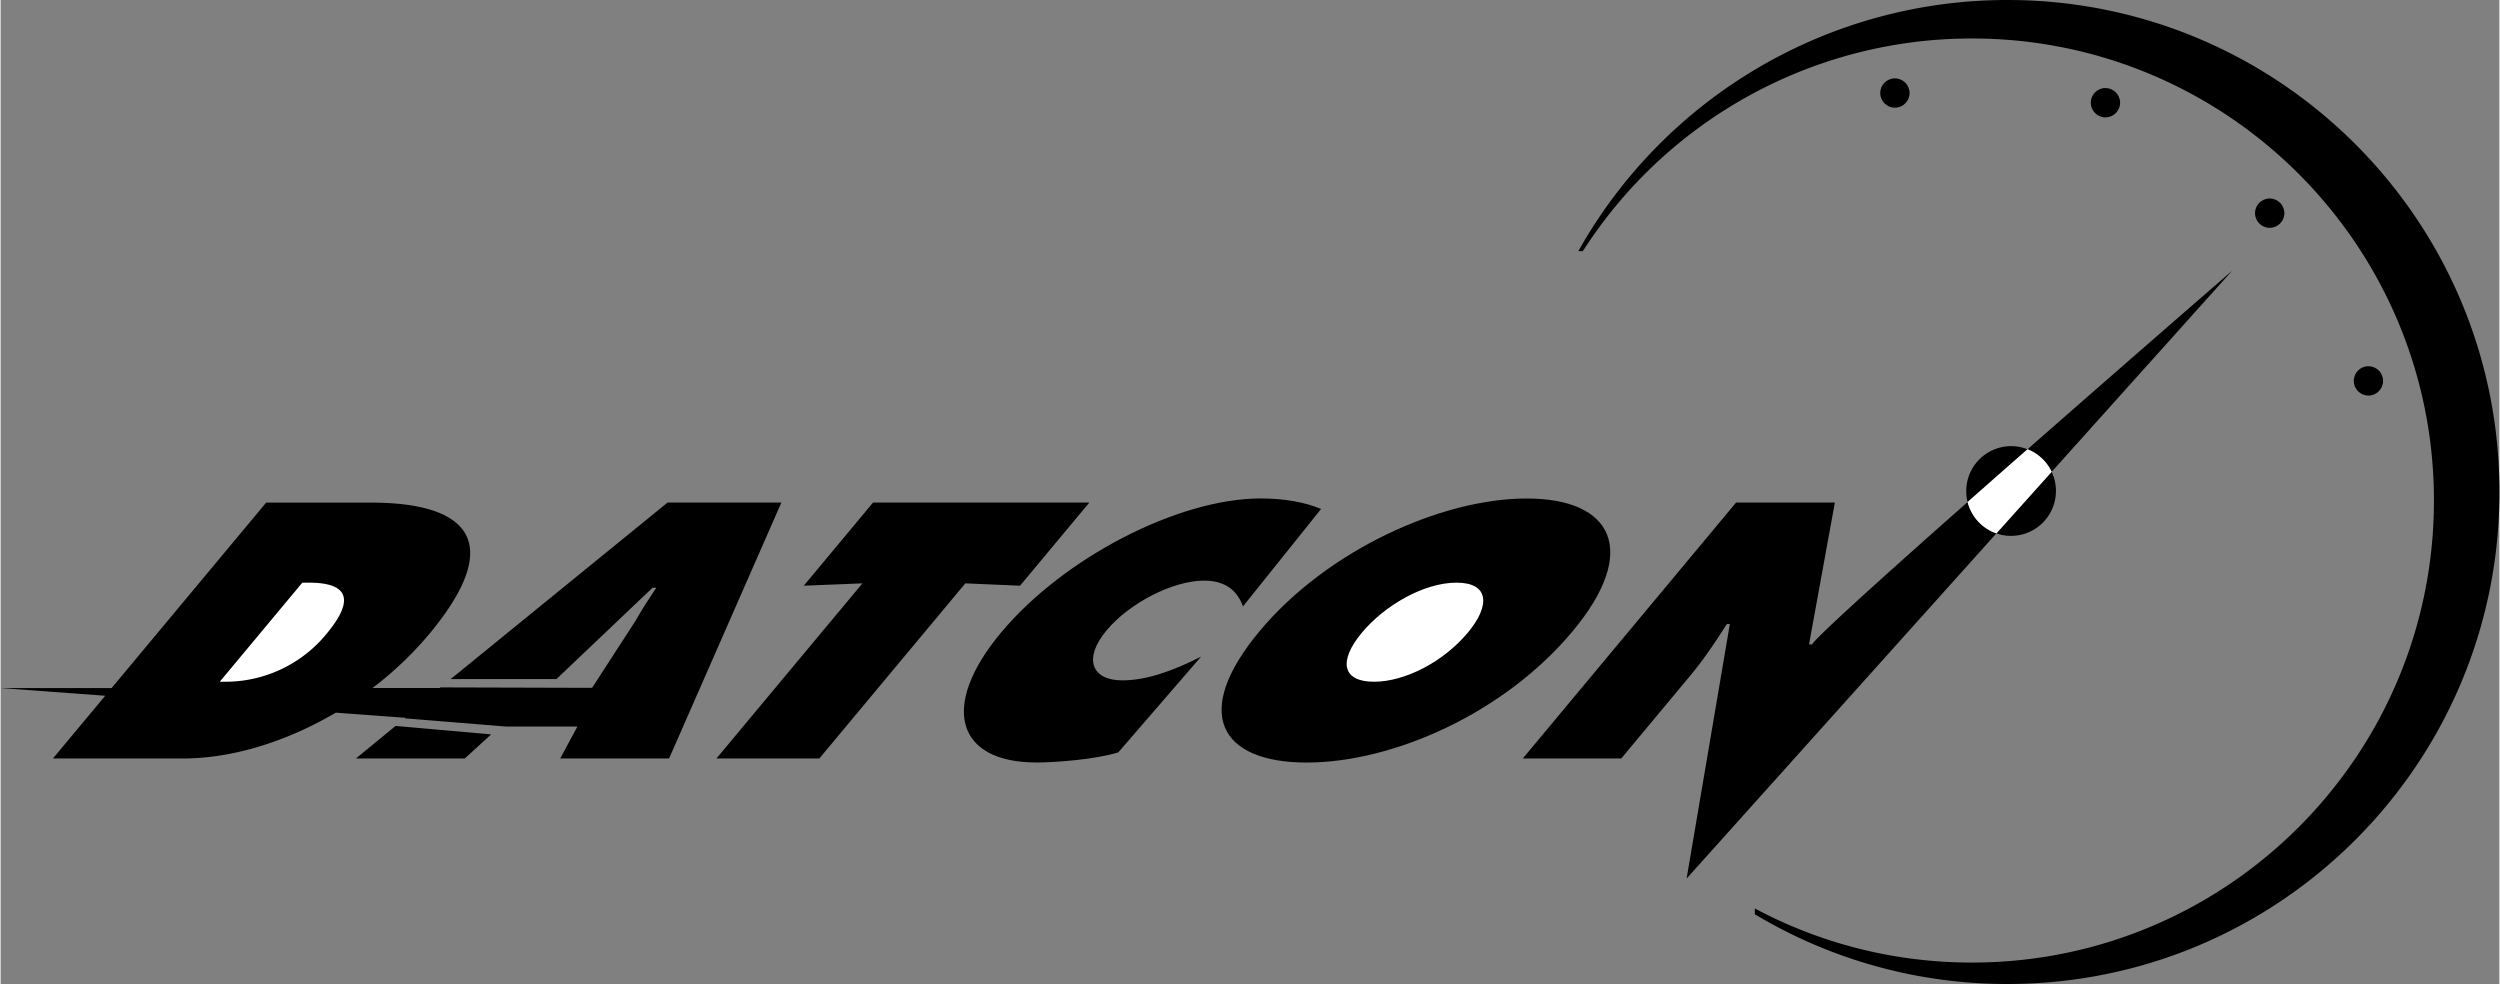 <svg xmlns="http://www.w3.org/2000/svg" width="2500" height="984" viewBox="0 0 56.562 22.274"><rect x="0" y="0" width="56.562" height="22.274" fill="#808080" stroke="none"/><circle cx="42.879" cy="2.106" r=".332"/><circle cx="47.645" cy="2.325" r=".332"/><circle cx="51.363" cy="4.825" r=".332"/><circle cx="53.598" cy="8.622" r=".332"/><path d="M19.748 11.376h4.896l-1.568 1.882-1.239-.053-3.304 3.963h-2.329l3.304-3.963-1.328.053zM28.122 13.727c-.112-.315-.355-.584-.882-.584-.697 0-1.683.5-2.208 1.129-.531.638-.337 1.129.36 1.129.535 0 1.133-.207 1.782-.538l-1.873 2.167c-.509.161-1.434.23-1.85.23-1.828 0-2.187-1.283-.81-2.935 1.408-1.69 4.005-3.042 5.884-3.042.527 0 1 .084 1.365.238l-1.768 2.206zM35.585 14.288c-1.549 1.858-4.067 2.973-6.021 2.973-1.955 0-2.617-1.114-1.067-2.973 1.518-1.821 4.102-3.004 6.048-3.004s2.558 1.183 1.04 3.004z"/><path d="M30.816 14.318c-.55.661-.435 1.114.271 1.114s1.576-.454 2.127-1.114c.512-.614.482-1.129-.258-1.129-.739 0-1.627.515-2.14 1.129z" fill="#fff"/><path d="M45.51 10.099a1.017 1.017 0 0 0-.985 1.266c.442-.391.9-.794 1.356-1.194a.993.993 0 0 0-.371-.072zM45.176 12.074a1.016 1.016 0 0 0 1.251-1.394l-1.251 1.394zM46.428 10.68l4.087-4.554s-2.296 1.991-4.633 4.043c.24.095.435.279.546.511z"/><path d="M44.525 11.364c-1.829 1.616-3.397 3.028-3.522 3.223h-.068l.585-3.211h-2.236l-4.827 5.792h2.228l1.568-1.882c.32-.384.565-.76.822-1.16h.068l-.979 5.761 7.012-7.813a1.017 1.017 0 0 1-.651-.71z"/><path d="M45.881 10.17c-.456.4-.914.803-1.356 1.194.084.332.331.599.651.71l1.251-1.394a1.014 1.014 0 0 0-.546-.51z" fill="#fff"/><path d="M8.043 17.168h2.465l.595-.544-2.164-.191z"/><path d="M15.097 11.376l-4.909 3.995h2.394l2.175-2.067h.085c-.163.246-.331.499-.468.745l-.986 1.521-3.431-.01-.018.014H8.417a7.894 7.894 0 0 0 1.281-1.217c1.773-2.128.835-2.98-1.315-2.98H6.011l-3.499 4.198H0l2.368.174-1.184 1.42h2.95c1.103 0 2.333-.378 3.452-1.037l1.578.116-.015.012 2.291.186h1.616l-.389.722h2.465l2.541-5.792h-2.576z"/><path d="M6.829 13.189h.145c.851 0 1.081.346.402 1.16a2.957 2.957 0 0 1-2.271 1.083H4.96l1.869-2.243z" fill="#fff"/><path d="M45.426 0a11.133 11.133 0 0 0-9.712 5.684h.102A10.451 10.451 0 0 1 44.622.871c5.776 0 10.459 4.683 10.459 10.459s-4.683 10.459-10.459 10.459c-1.776 0-3.449-.443-4.914-1.225v.131a11.09 11.09 0 0 0 5.719 1.579c6.15 0 11.137-4.986 11.137-11.137S51.576 0 45.426 0z"/></svg>